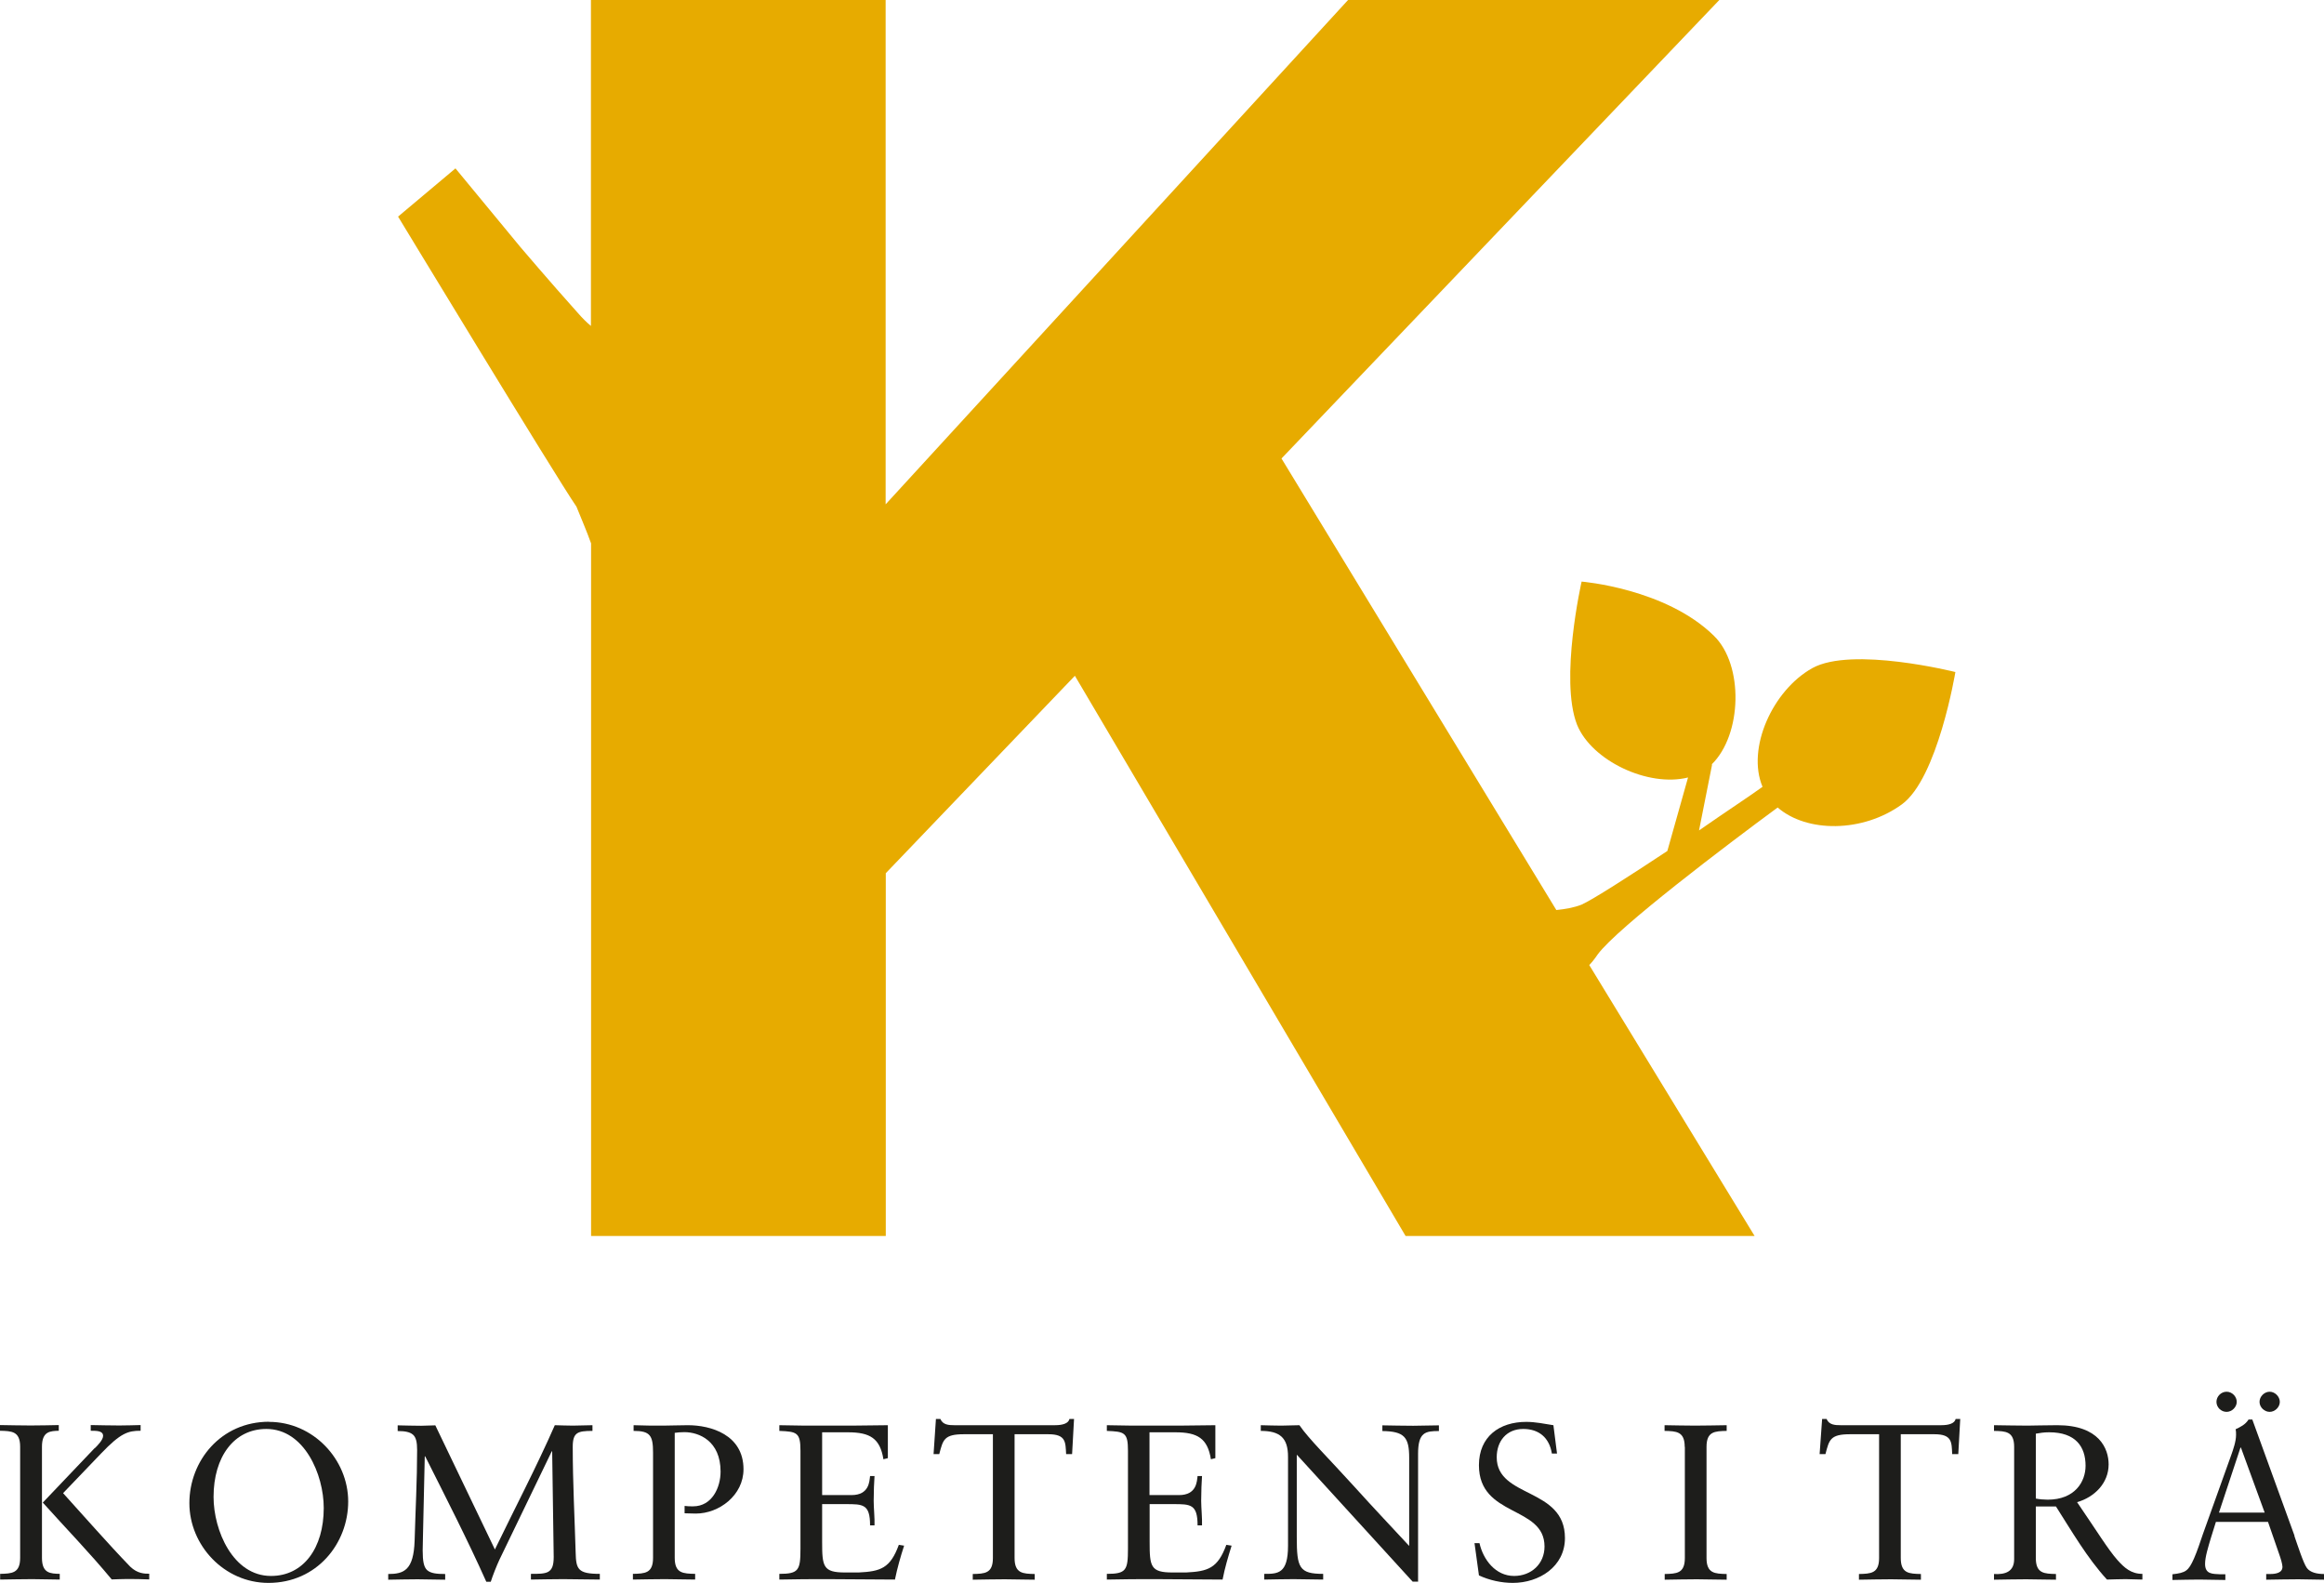 <?xml version="1.0" encoding="UTF-8"?>
<svg id="Lager_1" data-name="Lager 1" xmlns="http://www.w3.org/2000/svg" viewBox="0 0 167.26 113.94">
  <defs>
    <style>
      .cls-1 {
        fill: #1d1d1b;
      }

      .cls-1, .cls-2 {
        fill-rule: evenodd;
        stroke-width: 0px;
      }

      .cls-2 {
        fill: #e7ab00;
      }
    </style>
  </defs>
  <path class="cls-2" d="M123.19,55.02c2.2-2.15,2.31-7.16.17-9.25-3.47-3.42-9.53-3.91-9.53-3.91,0,0-1.6,7.05-.33,10.3,1.05,2.59,5.12,4.52,7.99,3.8l-1.49,5.29c-2.75,1.82-5.4,3.52-6.17,3.86-.55.22-1.21.33-1.82.39l-19.78-32.5L123.74,0h-26.72l-33.28,36.3V0h-21.21v23.46c-.27-.22-.61-.55-.99-.99-1.93-2.15-4.08-4.68-4.08-4.68l-4.68-5.67-4.13,3.47s11.29,18.62,12.84,20.88c.33.83.72,1.71,1.05,2.64v49.85h21.21v-26.11l13.61-14.21,23.8,40.32h25.12l-11.9-19.5c.16-.16.39-.44.61-.77,1.43-1.93,9.36-7.93,12.95-10.57,2.09,1.82,6.12,1.82,8.93-.22,2.59-1.87,3.86-9.53,3.86-9.53,0,0-7.44-1.87-10.3-.28-2.86,1.6-4.74,5.78-3.58,8.54-.83.61-2.59,1.76-4.57,3.14l.94-4.74"/>
  <path class="cls-1" d="M6.83,104.23c.18-.18.59-.59.59-.88,0-.37-.46-.37-.89-.37v-.41c.69.01,1.39.03,2.06.03.53,0,1.02-.02,1.53-.03v.41c-.89,0-1.42.14-2.85,1.64l-2.73,2.85c1.61,1.77,3.17,3.57,4.83,5.29.53.51,1.04.51,1.37.51v.41c-.51-.02-1.04-.03-1.55-.03-.38,0-.77.02-1.15.03-1.58-1.91-3.3-3.68-4.96-5.53l3.75-3.94ZM0,113.28c.84-.02,1.45-.03,1.45-1.15v-8c0-1.12-.61-1.13-1.45-1.15v-.41c.75.01,1.48.03,2.2.03s1.47-.02,2.03-.03v.41c-.61.02-1.21.03-1.21,1.15v8c0,1.12.61,1.13,1.28,1.15v.41c-.59,0-1.28-.03-1.98-.03-.77,0-1.52.02-2.31.03v-.41Z"/>
  <path class="cls-1" d="M19.51,113.43c2.33,0,3.79-2.01,3.79-4.89,0-2.42-1.4-5.69-4.13-5.69-2.33,0-3.8,2.01-3.8,4.89,0,2.42,1.4,5.69,4.13,5.69ZM19.36,102.34c3.19,0,5.7,2.71,5.7,5.73s-2.25,5.86-5.74,5.86c-3.19,0-5.69-2.71-5.69-5.74s2.25-5.86,5.74-5.86Z"/>
  <path class="cls-1" d="M35.62,111.52c1.44-2.98,2.98-5.91,4.31-8.94.43.01.88.03,1.31.03.46,0,.94-.03,1.4-.03v.41c-.54,0-.91.03-1.12.19-.21.16-.3.43-.3.96,0,2.52.14,5.19.21,7.6.03,1.2.15,1.54,1.74,1.54v.41c-.88,0-1.75-.03-2.63-.03-.78,0-1.55.02-2.33.03v-.41c.56,0,.96,0,1.23-.14.29-.16.41-.46.41-1.08l-.11-7.6h-.03l-3.77,7.81c-.18.38-.49,1.16-.62,1.58h-.32c-1.36-3.04-2.89-6.02-4.4-9.03h-.03l-.13,5.77c0,.21-.02.78-.02,1,0,.78.08,1.21.33,1.43.26.22.66.27,1.29.27v.41c-.66,0-1.33-.03-1.98-.03-.7,0-1.42.02-2.12.03v-.41c1.13,0,1.83-.27,1.9-2.4.06-2.18.18-4.35.18-6.53,0-.56-.08-.91-.3-1.1-.22-.19-.57-.26-1.1-.26v-.41c.56.01,1.13.03,1.69.03.34,0,.69-.03,1.02-.03l4.29,8.94"/>
  <path class="cls-1" d="M45.59,102.58c.72.03,1.43.03,2.15.03.54,0,1.1-.03,1.77-.03,1.64,0,4,.68,4,3.17,0,1.88-1.76,3.19-3.43,3.19-.32,0-.57-.02-.81-.02v-.53c.21.03.4.03.61.03,1.37,0,1.98-1.36,1.98-2.5,0-2.21-1.55-2.84-2.6-2.84-.24,0-.53.02-.7.05v9c0,1.12.61,1.13,1.47,1.15v.41c-.78,0-1.47-.03-2.17-.03-.77,0-1.52.02-2.31.03v-.41c.85-.02,1.45-.03,1.45-1.15v-7.58c0-1.23-.21-1.56-1.4-1.56v-.41"/>
  <path class="cls-1" d="M59.18,107.61h2.1c1.29,0,1.29-1,1.34-1.37h.32c-.03.35-.06,1.21-.06,1.78,0,.51.08,1.26.06,1.77h-.32c0-1.53-.51-1.53-1.74-1.53h-1.71v2.71c0,1.77.06,2.21,1.64,2.21h.99c1.57-.08,2.27-.29,2.89-1.99l.38.06c-.26.8-.49,1.61-.66,2.44-1.59,0-3.19-.03-4.78-.03-1.18,0-2.36,0-3.54.03v-.41c1.39,0,1.52-.26,1.52-1.8v-7.07c0-1.31-.26-1.37-1.52-1.42v-.41c1.07.03,2.15.03,3.22.03,1.53,0,3.05,0,4.59-.03v2.37l-.32.08c-.24-1.5-.96-1.94-2.55-1.94h-1.86v4.52"/>
  <path class="cls-1" d="M77.16,104.66h-.43c-.05-.86,0-1.43-1.28-1.43h-2.43v8.91c0,1.12.61,1.13,1.45,1.15v.41c-.77,0-1.45-.03-2.15-.03-.77,0-1.52.02-2.31.03v-.41c.85-.02,1.45-.03,1.45-1.15v-8.91h-2.09c-1.43,0-1.5.4-1.77,1.43h-.41l.17-2.53h.32c.18.43.61.45,1.01.45h7.24c.58,0,.97-.14,1.04-.45h.33l-.14,2.53"/>
  <path class="cls-1" d="M82.74,107.61h2.11c1.29,0,1.29-1,1.34-1.37h.32c-.03.35-.06,1.21-.06,1.78,0,.51.08,1.26.06,1.77h-.32c0-1.53-.51-1.53-1.74-1.53h-1.71v2.71c0,1.77.06,2.21,1.64,2.21h.99c1.56-.08,2.27-.29,2.89-1.99l.38.06c-.25.8-.49,1.61-.65,2.44-1.6,0-3.19-.03-4.79-.03-1.18,0-2.36,0-3.54.03v-.41c1.39,0,1.52-.26,1.52-1.8v-7.07c0-1.31-.25-1.37-1.52-1.42v-.41c1.07.03,2.15.03,3.22.03,1.53,0,3.05,0,4.59-.03v2.37l-.32.08c-.24-1.5-.96-1.94-2.55-1.94h-1.87v4.52"/>
  <path class="cls-1" d="M102.04,113.84h-.37l-8.34-9.14v5.94c0,2.2.17,2.64,1.9,2.64v.41c-.7,0-1.42-.03-2.12-.03s-1.42.02-2.12.03v-.41c.97,0,1.71,0,1.71-2.02v-6.41c0-1.37-.59-1.86-1.96-1.86v-.41c.49.01.97.03,1.47.03.43,0,.88-.03,1.31-.03.66.97,2.14,2.42,3.96,4.43,1.35,1.5,2.85,3.08,3.94,4.26v-6.34c0-1.47-.33-1.91-1.93-1.93v-.41c.73.01,1.48.03,2.22.03.62,0,1.23-.03,1.85-.03v.41c-.97,0-1.5.08-1.5,1.64v9.21"/>
  <path class="cls-1" d="M106.11,111.07h.37c.27,1.2,1.16,2.36,2.49,2.36,1.23,0,2.19-.86,2.19-2.12,0-2.96-4.72-2.09-4.72-5.85,0-2.06,1.47-3.12,3.41-3.12.65,0,1.31.14,1.95.24l.26,2.04h-.37c-.18-1.12-.91-1.77-2.06-1.77-1.21,0-1.91.88-1.91,2.04,0,2.96,4.91,2.15,4.91,5.81,0,2.07-1.87,3.23-3.75,3.23-.83,0-1.69-.19-2.44-.54l-.32-2.33"/>
  <path class="cls-1" d="M121.25,104.14c0-1.12-.61-1.13-1.45-1.15v-.41c.75.01,1.48.03,2.2.03s1.47-.02,2.27-.03v.41c-.85.02-1.45.03-1.45,1.15v8c0,1.12.61,1.13,1.45,1.15v.41c-.77,0-1.45-.03-2.15-.03-.77,0-1.52.02-2.31.03v-.41c.84-.02,1.45-.03,1.45-1.15v-8"/>
  <path class="cls-1" d="M140.93,104.66h-.43c-.04-.86,0-1.43-1.28-1.43h-2.42v8.91c0,1.12.61,1.13,1.45,1.15v.41c-.77,0-1.45-.03-2.15-.03-.77,0-1.52.02-2.31.03v-.41c.84-.02,1.45-.03,1.45-1.15v-8.91h-2.09c-1.43,0-1.5.4-1.77,1.43h-.42l.18-2.53h.32c.18.43.61.45,1.01.45h7.24c.58,0,.97-.14,1.04-.45h.33l-.14,2.53"/>
  <path class="cls-1" d="M147.48,103.09c-.4,0-.67.05-.96.1v4.67c.24.05.58.08.85.08,1.96,0,2.73-1.29,2.73-2.44,0-1.39-.73-2.41-2.62-2.41ZM146.52,108.44v3.7c0,1.12.61,1.13,1.45,1.15v.41c-.77,0-1.45-.03-2.15-.03-.76,0-1.51.02-2.31.03v-.41c.8.05,1.45-.16,1.45-1.07v-8.08c0-1.12-.61-1.13-1.45-1.15v-.41c.88.01,1.64.03,2.42.03.56,0,1.12-.03,2.14-.03,3.01,0,3.69,1.69,3.69,2.82,0,1.35-1.02,2.36-2.27,2.72,1.45,2.12,2.22,3.39,2.9,4.16.51.57.99,1,1.8,1v.41c-.4,0-.8-.03-1.2-.03-.45,0-.91.02-1.35.03-1.45-1.59-2.52-3.46-3.67-5.26h-1.45Z"/>
  <path class="cls-1" d="M163.35,101.62c-.38,0-.73-.33-.73-.72s.35-.73.73-.73.73.35.73.73-.35.72-.73.72ZM165.12,110.53c.22.62.65,1.98.91,2.33.24.32.72.43,1.23.43v.41c-.61,0-1.23-.03-1.83-.03-.78,0-1.55.02-2.33.03v-.41h.29c.4,0,.88-.08.88-.52,0-.18-.13-.62-.24-.92l-.8-2.31h-3.75l-.35,1.12c-.2.67-.43,1.4-.43,1.9,0,.75.53.72,1.09.75h.37v.41c-.62,0-1.26-.03-1.88-.03s-1.29.02-1.93.03v-.41c.97-.11,1.15-.24,1.55-1.13.25-.57.45-1.2.65-1.78l2.04-5.69c.13-.37.34-.96.34-1.43,0-.16,0-.29-.03-.41.34-.16.7-.33.93-.7h.27l3.05,8.4ZM160.25,101.62c-.4,0-.73-.33-.73-.72s.33-.73.73-.73.73.35.73.73-.35.72-.73.72ZM159.7,108.87h3.29l-1.71-4.68h-.03l-1.55,4.68Z"/>
</svg>